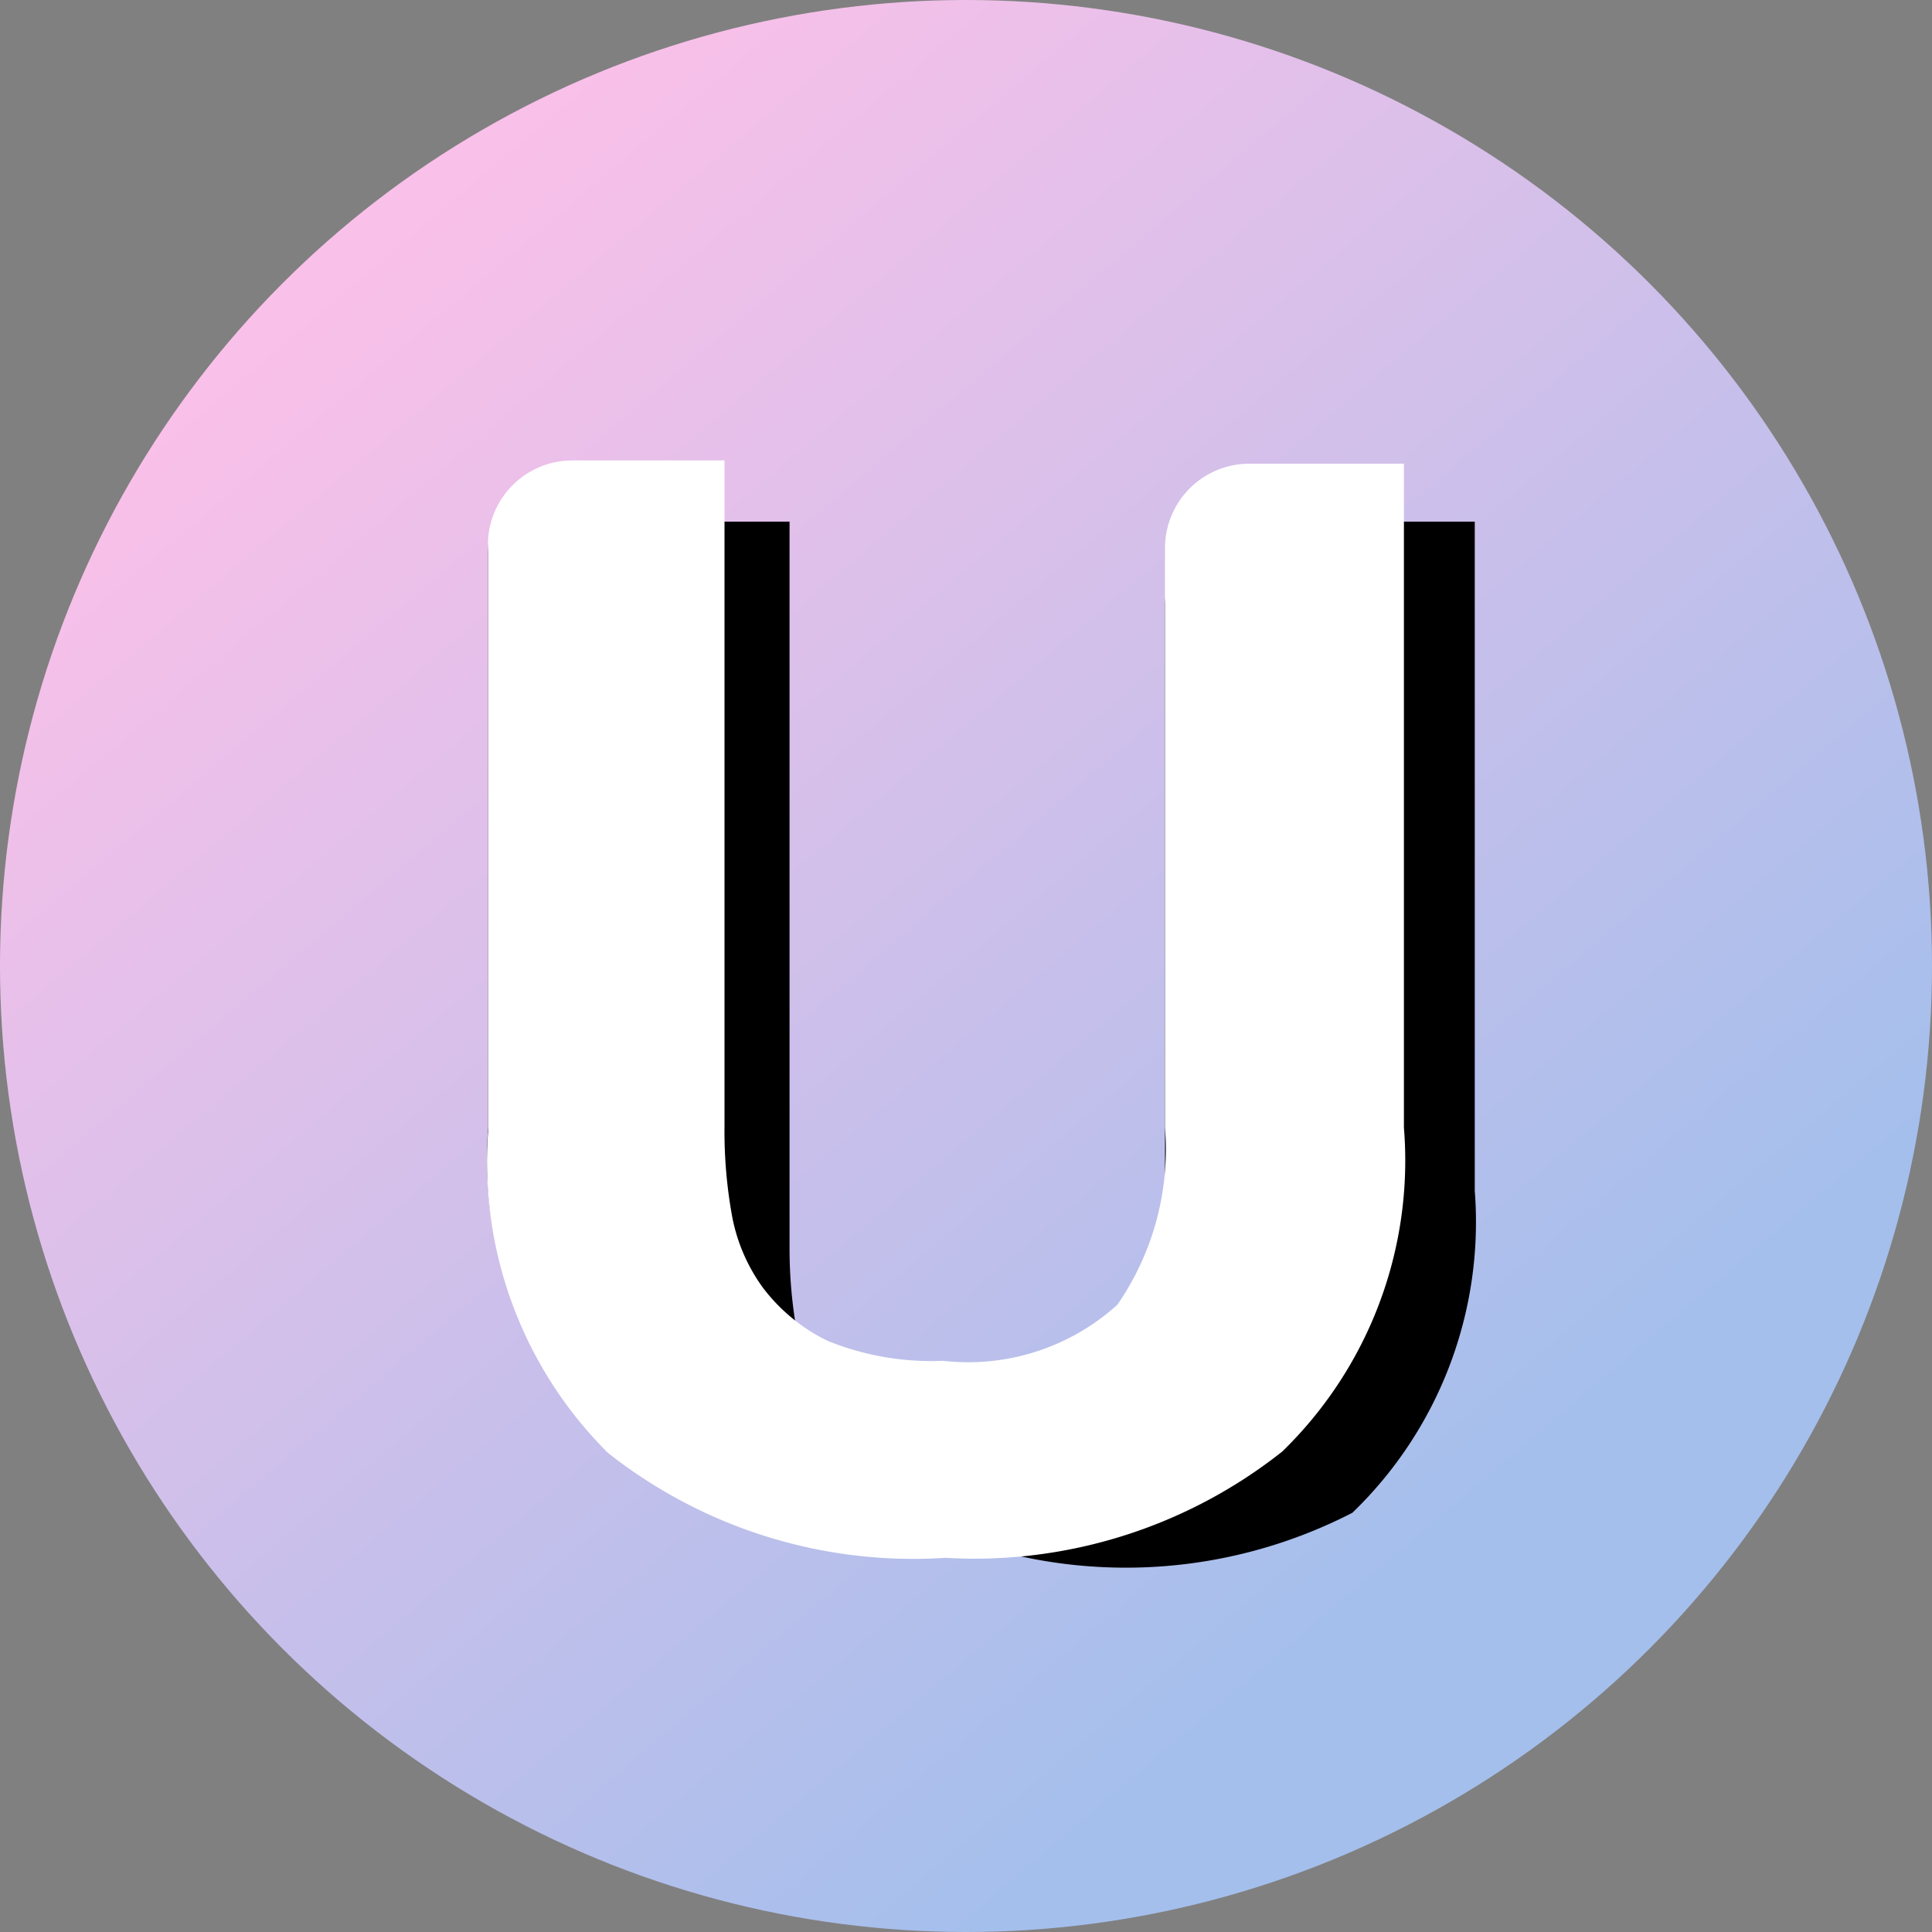 <svg id="图层_1" data-name="图层 1" xmlns="http://www.w3.org/2000/svg" xmlns:xlink="http://www.w3.org/1999/xlink" viewBox="0 0 30 30"><rect x="0" y="0" width="30" height="30" fill="#808080" stroke="none"/><defs><style>.cls-1{fill:url(#未命名的渐变_14);}.cls-2{fill:#fff;}</style><linearGradient id="未命名的渐变_14" x1="5.7" y1="4.05" x2="22.59" y2="23.94" gradientUnits="userSpaceOnUse"><stop offset="0" stop-color="#f9c0e9"/><stop offset="1" stop-color="#a4bfec"/></linearGradient></defs><title>u2convert-logo</title><circle class="cls-1" cx="15" cy="15" r="15"/><path d="M22.84,8.1h0v0h-.27v0H22.3v0H22v0h-2.6a1.31,1.31,0,0,0-1.31,1.31v9.05a4.24,4.24,0,0,1-.74,2.75,3.45,3.45,0,0,1-2.71.87,4.26,4.26,0,0,1-1.79-.31l-.11-.06a2.63,2.63,0,0,1-.36-1,7.31,7.31,0,0,1-.12-1.33V8.1h0v0H12v0h-.26v0h-.25v0H8.89A1.31,1.31,0,0,0,7.58,8.46v9.05a6.37,6.37,0,0,0,1.86,5h1.05a7.68,7.68,0,0,0,5.24,1.63A7.68,7.68,0,0,0,21,23.49a6.27,6.27,0,0,0,1.9-5V8.1Z"/><path class="cls-2" d="M19.91,22.54a7.7,7.7,0,0,1-5.23,1.65,7.65,7.65,0,0,1-5.24-1.63,6.37,6.37,0,0,1-1.86-5v-9A1.31,1.31,0,0,1,8.89,7.15h2.36V17.51a7.31,7.31,0,0,0,.11,1.33A2.74,2.74,0,0,0,11.85,20a2.79,2.79,0,0,0,1,.82,4.26,4.26,0,0,0,1.79.31,3.45,3.45,0,0,0,2.71-.87,4.24,4.24,0,0,0,.74-2.75v-9a1.31,1.31,0,0,1,1.31-1.31H21.8V17.51A6.3,6.3,0,0,1,19.91,22.54Z"/></svg>